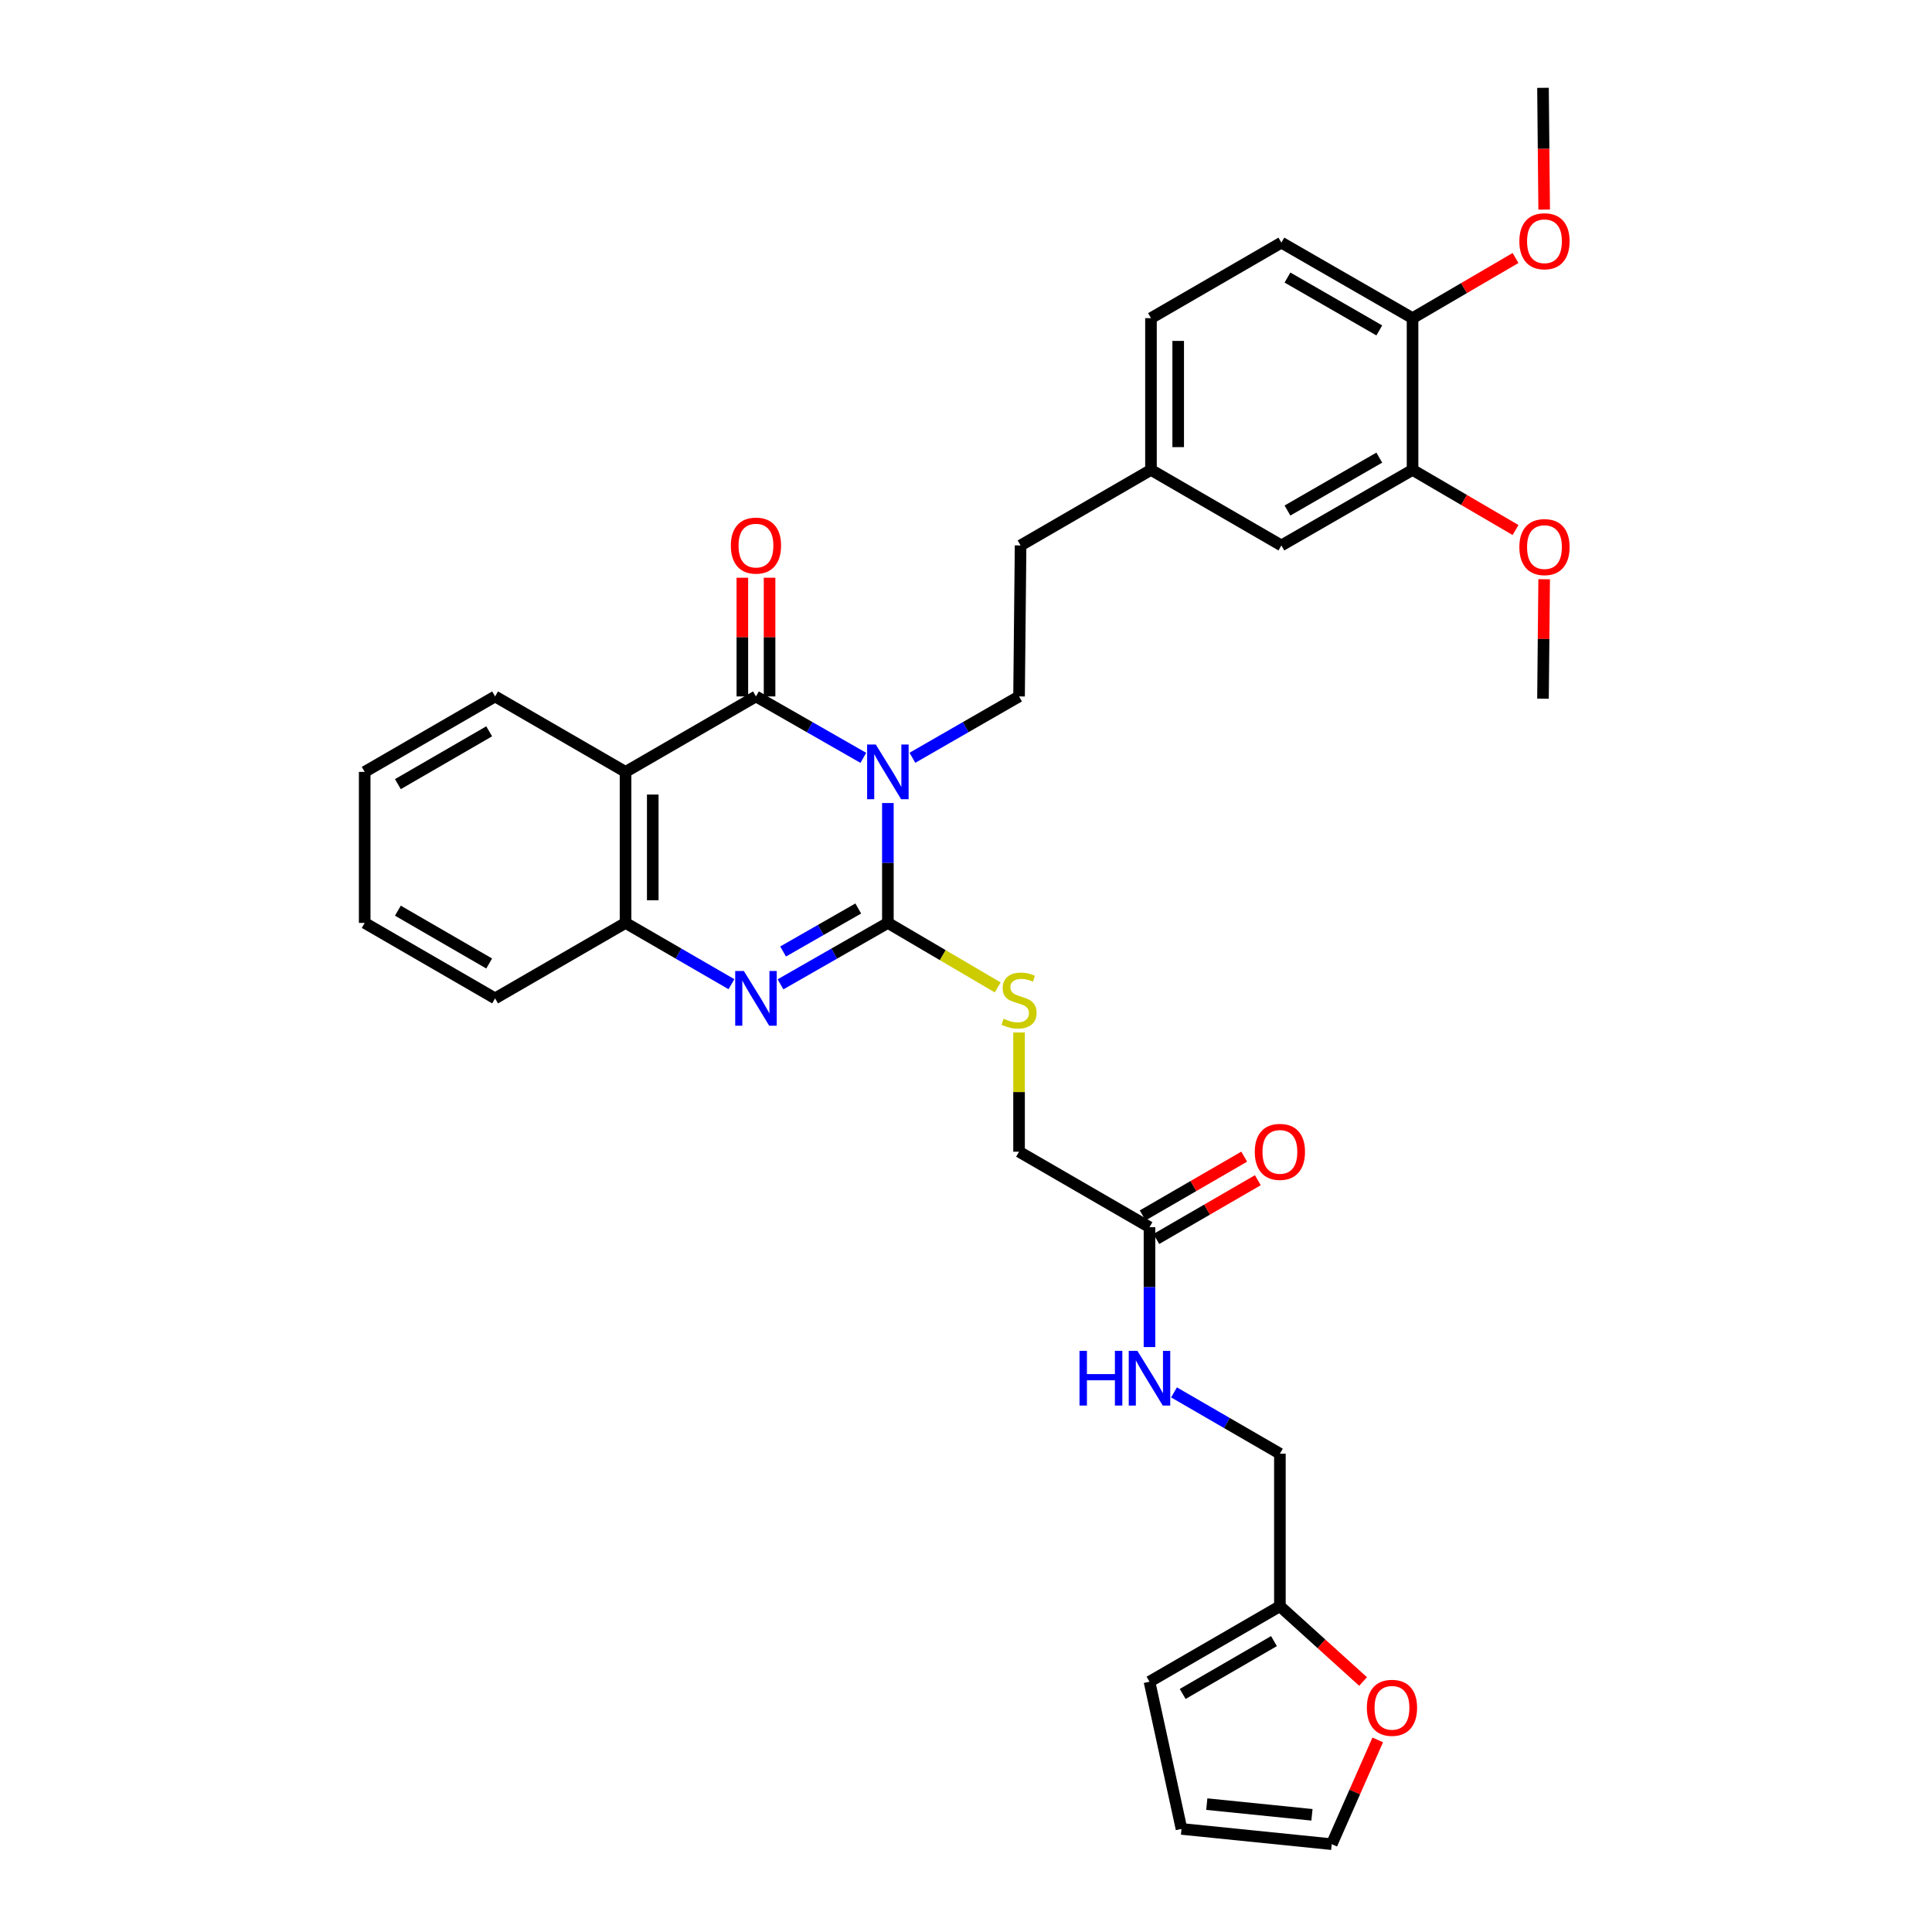 <?xml version='1.0' encoding='iso-8859-1'?>
<svg version='1.1' baseProfile='full'
              xmlns='http://www.w3.org/2000/svg'
                      xmlns:rdkit='http://www.rdkit.org/xml'
                      xmlns:xlink='http://www.w3.org/1999/xlink'
                  xml:space='preserve'
width='1000px' height='1000px' viewBox='0 0 1000 1000'>
<!-- END OF HEADER -->
<rect style='opacity:1.0;fill:#FFFFFF;stroke:none' width='1000' height='1000' x='0' y='0'> </rect>
<path class='bond-0' d='M 459.563,415.646 L 459.563,446.672' style='fill:none;fill-rule:evenodd;stroke:#0000FF;stroke-width:6px;stroke-linecap:butt;stroke-linejoin:miter;stroke-opacity:1' />
<path class='bond-0' d='M 459.563,446.672 L 459.563,477.699' style='fill:none;fill-rule:evenodd;stroke:#000000;stroke-width:6px;stroke-linecap:butt;stroke-linejoin:miter;stroke-opacity:1' />
<path class='bond-1' d='M 446.856,392.263 L 419.069,376.367' style='fill:none;fill-rule:evenodd;stroke:#0000FF;stroke-width:6px;stroke-linecap:butt;stroke-linejoin:miter;stroke-opacity:1' />
<path class='bond-1' d='M 419.069,376.367 L 391.282,360.472' style='fill:none;fill-rule:evenodd;stroke:#000000;stroke-width:6px;stroke-linecap:butt;stroke-linejoin:miter;stroke-opacity:1' />
<path class='bond-5' d='M 472.261,392.227 L 499.861,376.349' style='fill:none;fill-rule:evenodd;stroke:#0000FF;stroke-width:6px;stroke-linecap:butt;stroke-linejoin:miter;stroke-opacity:1' />
<path class='bond-5' d='M 499.861,376.349 L 527.46,360.472' style='fill:none;fill-rule:evenodd;stroke:#000000;stroke-width:6px;stroke-linecap:butt;stroke-linejoin:miter;stroke-opacity:1' />
<path class='bond-2' d='M 459.563,477.699 L 431.776,493.595' style='fill:none;fill-rule:evenodd;stroke:#000000;stroke-width:6px;stroke-linecap:butt;stroke-linejoin:miter;stroke-opacity:1' />
<path class='bond-2' d='M 431.776,493.595 L 403.989,509.49' style='fill:none;fill-rule:evenodd;stroke:#0000FF;stroke-width:6px;stroke-linecap:butt;stroke-linejoin:miter;stroke-opacity:1' />
<path class='bond-2' d='M 444.231,470.238 L 424.78,481.364' style='fill:none;fill-rule:evenodd;stroke:#000000;stroke-width:6px;stroke-linecap:butt;stroke-linejoin:miter;stroke-opacity:1' />
<path class='bond-2' d='M 424.78,481.364 L 405.329,492.491' style='fill:none;fill-rule:evenodd;stroke:#0000FF;stroke-width:6px;stroke-linecap:butt;stroke-linejoin:miter;stroke-opacity:1' />
<path class='bond-6' d='M 459.563,477.699 L 487.987,494.392' style='fill:none;fill-rule:evenodd;stroke:#000000;stroke-width:6px;stroke-linecap:butt;stroke-linejoin:miter;stroke-opacity:1' />
<path class='bond-6' d='M 487.987,494.392 L 516.412,511.085' style='fill:none;fill-rule:evenodd;stroke:#CCCC00;stroke-width:6px;stroke-linecap:butt;stroke-linejoin:miter;stroke-opacity:1' />
<path class='bond-3' d='M 391.282,360.472 L 323.776,399.532' style='fill:none;fill-rule:evenodd;stroke:#000000;stroke-width:6px;stroke-linecap:butt;stroke-linejoin:miter;stroke-opacity:1' />
<path class='bond-8' d='M 398.327,360.472 L 398.327,329.753' style='fill:none;fill-rule:evenodd;stroke:#000000;stroke-width:6px;stroke-linecap:butt;stroke-linejoin:miter;stroke-opacity:1' />
<path class='bond-8' d='M 398.327,329.753 L 398.327,299.034' style='fill:none;fill-rule:evenodd;stroke:#FF0000;stroke-width:6px;stroke-linecap:butt;stroke-linejoin:miter;stroke-opacity:1' />
<path class='bond-8' d='M 384.237,360.472 L 384.237,329.753' style='fill:none;fill-rule:evenodd;stroke:#000000;stroke-width:6px;stroke-linecap:butt;stroke-linejoin:miter;stroke-opacity:1' />
<path class='bond-8' d='M 384.237,329.753 L 384.237,299.034' style='fill:none;fill-rule:evenodd;stroke:#FF0000;stroke-width:6px;stroke-linecap:butt;stroke-linejoin:miter;stroke-opacity:1' />
<path class='bond-33' d='M 378.592,509.417 L 351.184,493.558' style='fill:none;fill-rule:evenodd;stroke:#0000FF;stroke-width:6px;stroke-linecap:butt;stroke-linejoin:miter;stroke-opacity:1' />
<path class='bond-33' d='M 351.184,493.558 L 323.776,477.699' style='fill:none;fill-rule:evenodd;stroke:#000000;stroke-width:6px;stroke-linecap:butt;stroke-linejoin:miter;stroke-opacity:1' />
<path class='bond-4' d='M 323.776,399.532 L 323.776,477.699' style='fill:none;fill-rule:evenodd;stroke:#000000;stroke-width:6px;stroke-linecap:butt;stroke-linejoin:miter;stroke-opacity:1' />
<path class='bond-4' d='M 337.866,411.257 L 337.866,465.974' style='fill:none;fill-rule:evenodd;stroke:#000000;stroke-width:6px;stroke-linecap:butt;stroke-linejoin:miter;stroke-opacity:1' />
<path class='bond-24' d='M 323.776,399.532 L 256.263,360.472' style='fill:none;fill-rule:evenodd;stroke:#000000;stroke-width:6px;stroke-linecap:butt;stroke-linejoin:miter;stroke-opacity:1' />
<path class='bond-28' d='M 323.776,477.699 L 256.263,516.759' style='fill:none;fill-rule:evenodd;stroke:#000000;stroke-width:6px;stroke-linecap:butt;stroke-linejoin:miter;stroke-opacity:1' />
<path class='bond-23' d='M 527.46,360.472 L 528.251,282.32' style='fill:none;fill-rule:evenodd;stroke:#000000;stroke-width:6px;stroke-linecap:butt;stroke-linejoin:miter;stroke-opacity:1' />
<path class='bond-19' d='M 527.46,534.417 L 527.46,565.27' style='fill:none;fill-rule:evenodd;stroke:#CCCC00;stroke-width:6px;stroke-linecap:butt;stroke-linejoin:miter;stroke-opacity:1' />
<path class='bond-19' d='M 527.46,565.27 L 527.46,596.124' style='fill:none;fill-rule:evenodd;stroke:#000000;stroke-width:6px;stroke-linecap:butt;stroke-linejoin:miter;stroke-opacity:1' />
<path class='bond-7' d='M 594.974,635.2 L 527.46,596.124' style='fill:none;fill-rule:evenodd;stroke:#000000;stroke-width:6px;stroke-linecap:butt;stroke-linejoin:miter;stroke-opacity:1' />
<path class='bond-12' d='M 594.974,635.2 L 594.974,666.219' style='fill:none;fill-rule:evenodd;stroke:#000000;stroke-width:6px;stroke-linecap:butt;stroke-linejoin:miter;stroke-opacity:1' />
<path class='bond-12' d='M 594.974,666.219 L 594.974,697.237' style='fill:none;fill-rule:evenodd;stroke:#0000FF;stroke-width:6px;stroke-linecap:butt;stroke-linejoin:miter;stroke-opacity:1' />
<path class='bond-18' d='M 598.504,641.297 L 624.778,626.086' style='fill:none;fill-rule:evenodd;stroke:#000000;stroke-width:6px;stroke-linecap:butt;stroke-linejoin:miter;stroke-opacity:1' />
<path class='bond-18' d='M 624.778,626.086 L 651.052,610.876' style='fill:none;fill-rule:evenodd;stroke:#FF0000;stroke-width:6px;stroke-linecap:butt;stroke-linejoin:miter;stroke-opacity:1' />
<path class='bond-18' d='M 591.444,629.103 L 617.719,613.892' style='fill:none;fill-rule:evenodd;stroke:#000000;stroke-width:6px;stroke-linecap:butt;stroke-linejoin:miter;stroke-opacity:1' />
<path class='bond-18' d='M 617.719,613.892 L 643.993,598.682' style='fill:none;fill-rule:evenodd;stroke:#FF0000;stroke-width:6px;stroke-linecap:butt;stroke-linejoin:miter;stroke-opacity:1' />
<path class='bond-9' d='M 662.472,831.377 L 662.472,752.427' style='fill:none;fill-rule:evenodd;stroke:#000000;stroke-width:6px;stroke-linecap:butt;stroke-linejoin:miter;stroke-opacity:1' />
<path class='bond-11' d='M 662.472,831.377 L 684,850.859' style='fill:none;fill-rule:evenodd;stroke:#000000;stroke-width:6px;stroke-linecap:butt;stroke-linejoin:miter;stroke-opacity:1' />
<path class='bond-11' d='M 684,850.859 L 705.527,870.342' style='fill:none;fill-rule:evenodd;stroke:#FF0000;stroke-width:6px;stroke-linecap:butt;stroke-linejoin:miter;stroke-opacity:1' />
<path class='bond-15' d='M 662.472,831.377 L 594.974,870.453' style='fill:none;fill-rule:evenodd;stroke:#000000;stroke-width:6px;stroke-linecap:butt;stroke-linejoin:miter;stroke-opacity:1' />
<path class='bond-15' d='M 659.407,849.432 L 612.158,876.785' style='fill:none;fill-rule:evenodd;stroke:#000000;stroke-width:6px;stroke-linecap:butt;stroke-linejoin:miter;stroke-opacity:1' />
<path class='bond-10' d='M 731.136,243.213 L 663.239,282.32' style='fill:none;fill-rule:evenodd;stroke:#000000;stroke-width:6px;stroke-linecap:butt;stroke-linejoin:miter;stroke-opacity:1' />
<path class='bond-10' d='M 713.92,236.87 L 666.391,264.245' style='fill:none;fill-rule:evenodd;stroke:#000000;stroke-width:6px;stroke-linecap:butt;stroke-linejoin:miter;stroke-opacity:1' />
<path class='bond-26' d='M 731.136,243.213 L 757.789,258.777' style='fill:none;fill-rule:evenodd;stroke:#000000;stroke-width:6px;stroke-linecap:butt;stroke-linejoin:miter;stroke-opacity:1' />
<path class='bond-26' d='M 757.789,258.777 L 784.441,274.341' style='fill:none;fill-rule:evenodd;stroke:#FF0000;stroke-width:6px;stroke-linecap:butt;stroke-linejoin:miter;stroke-opacity:1' />
<path class='bond-35' d='M 731.136,243.213 L 731.136,164.678' style='fill:none;fill-rule:evenodd;stroke:#000000;stroke-width:6px;stroke-linecap:butt;stroke-linejoin:miter;stroke-opacity:1' />
<path class='bond-16' d='M 713.119,900.568 L 701.212,927.557' style='fill:none;fill-rule:evenodd;stroke:#FF0000;stroke-width:6px;stroke-linecap:butt;stroke-linejoin:miter;stroke-opacity:1' />
<path class='bond-16' d='M 701.212,927.557 L 689.305,954.545' style='fill:none;fill-rule:evenodd;stroke:#000000;stroke-width:6px;stroke-linecap:butt;stroke-linejoin:miter;stroke-opacity:1' />
<path class='bond-21' d='M 607.664,720.698 L 635.068,736.562' style='fill:none;fill-rule:evenodd;stroke:#0000FF;stroke-width:6px;stroke-linecap:butt;stroke-linejoin:miter;stroke-opacity:1' />
<path class='bond-21' d='M 635.068,736.562 L 662.472,752.427' style='fill:none;fill-rule:evenodd;stroke:#000000;stroke-width:6px;stroke-linecap:butt;stroke-linejoin:miter;stroke-opacity:1' />
<path class='bond-13' d='M 731.136,164.678 L 663.239,125.586' style='fill:none;fill-rule:evenodd;stroke:#000000;stroke-width:6px;stroke-linecap:butt;stroke-linejoin:miter;stroke-opacity:1' />
<path class='bond-13' d='M 713.922,171.025 L 666.394,143.661' style='fill:none;fill-rule:evenodd;stroke:#000000;stroke-width:6px;stroke-linecap:butt;stroke-linejoin:miter;stroke-opacity:1' />
<path class='bond-27' d='M 731.136,164.678 L 757.788,149.108' style='fill:none;fill-rule:evenodd;stroke:#000000;stroke-width:6px;stroke-linecap:butt;stroke-linejoin:miter;stroke-opacity:1' />
<path class='bond-27' d='M 757.788,149.108 L 784.44,133.538' style='fill:none;fill-rule:evenodd;stroke:#FF0000;stroke-width:6px;stroke-linecap:butt;stroke-linejoin:miter;stroke-opacity:1' />
<path class='bond-14' d='M 663.239,282.32 L 595.741,243.213' style='fill:none;fill-rule:evenodd;stroke:#000000;stroke-width:6px;stroke-linecap:butt;stroke-linejoin:miter;stroke-opacity:1' />
<path class='bond-17' d='M 594.974,870.453 L 611.545,946.647' style='fill:none;fill-rule:evenodd;stroke:#000000;stroke-width:6px;stroke-linecap:butt;stroke-linejoin:miter;stroke-opacity:1' />
<path class='bond-36' d='M 689.305,954.545 L 611.545,946.647' style='fill:none;fill-rule:evenodd;stroke:#000000;stroke-width:6px;stroke-linecap:butt;stroke-linejoin:miter;stroke-opacity:1' />
<path class='bond-36' d='M 679.065,939.343 L 624.633,933.814' style='fill:none;fill-rule:evenodd;stroke:#000000;stroke-width:6px;stroke-linecap:butt;stroke-linejoin:miter;stroke-opacity:1' />
<path class='bond-20' d='M 663.239,125.586 L 595.741,164.678' style='fill:none;fill-rule:evenodd;stroke:#000000;stroke-width:6px;stroke-linecap:butt;stroke-linejoin:miter;stroke-opacity:1' />
<path class='bond-22' d='M 595.741,243.213 L 528.251,282.32' style='fill:none;fill-rule:evenodd;stroke:#000000;stroke-width:6px;stroke-linecap:butt;stroke-linejoin:miter;stroke-opacity:1' />
<path class='bond-25' d='M 595.741,243.213 L 595.741,164.678' style='fill:none;fill-rule:evenodd;stroke:#000000;stroke-width:6px;stroke-linecap:butt;stroke-linejoin:miter;stroke-opacity:1' />
<path class='bond-25' d='M 609.831,231.433 L 609.831,176.458' style='fill:none;fill-rule:evenodd;stroke:#000000;stroke-width:6px;stroke-linecap:butt;stroke-linejoin:miter;stroke-opacity:1' />
<path class='bond-31' d='M 256.263,360.472 L 188.764,399.532' style='fill:none;fill-rule:evenodd;stroke:#000000;stroke-width:6px;stroke-linecap:butt;stroke-linejoin:miter;stroke-opacity:1' />
<path class='bond-31' d='M 253.195,378.526 L 205.946,405.868' style='fill:none;fill-rule:evenodd;stroke:#000000;stroke-width:6px;stroke-linecap:butt;stroke-linejoin:miter;stroke-opacity:1' />
<path class='bond-29' d='M 799.254,299.811 L 798.952,330.729' style='fill:none;fill-rule:evenodd;stroke:#FF0000;stroke-width:6px;stroke-linecap:butt;stroke-linejoin:miter;stroke-opacity:1' />
<path class='bond-29' d='M 798.952,330.729 L 798.65,361.646' style='fill:none;fill-rule:evenodd;stroke:#000000;stroke-width:6px;stroke-linecap:butt;stroke-linejoin:miter;stroke-opacity:1' />
<path class='bond-30' d='M 799.26,108.485 L 798.955,76.97' style='fill:none;fill-rule:evenodd;stroke:#FF0000;stroke-width:6px;stroke-linecap:butt;stroke-linejoin:miter;stroke-opacity:1' />
<path class='bond-30' d='M 798.955,76.97 L 798.65,45.455' style='fill:none;fill-rule:evenodd;stroke:#000000;stroke-width:6px;stroke-linecap:butt;stroke-linejoin:miter;stroke-opacity:1' />
<path class='bond-34' d='M 256.263,516.759 L 188.764,477.699' style='fill:none;fill-rule:evenodd;stroke:#000000;stroke-width:6px;stroke-linecap:butt;stroke-linejoin:miter;stroke-opacity:1' />
<path class='bond-34' d='M 253.195,498.705 L 205.946,471.363' style='fill:none;fill-rule:evenodd;stroke:#000000;stroke-width:6px;stroke-linecap:butt;stroke-linejoin:miter;stroke-opacity:1' />
<path class='bond-32' d='M 188.764,399.532 L 188.764,477.699' style='fill:none;fill-rule:evenodd;stroke:#000000;stroke-width:6px;stroke-linecap:butt;stroke-linejoin:miter;stroke-opacity:1' />
<path  class='atom-0' d='M 453.303 385.372
L 462.583 400.372
Q 463.503 401.852, 464.983 404.532
Q 466.463 407.212, 466.543 407.372
L 466.543 385.372
L 470.303 385.372
L 470.303 413.692
L 466.423 413.692
L 456.463 397.292
Q 455.303 395.372, 454.063 393.172
Q 452.863 390.972, 452.503 390.292
L 452.503 413.692
L 448.823 413.692
L 448.823 385.372
L 453.303 385.372
' fill='#0000FF'/>
<path  class='atom-3' d='M 385.022 502.599
L 394.302 517.599
Q 395.222 519.079, 396.702 521.759
Q 398.182 524.439, 398.262 524.599
L 398.262 502.599
L 402.022 502.599
L 402.022 530.919
L 398.142 530.919
L 388.182 514.519
Q 387.022 512.599, 385.782 510.399
Q 384.582 508.199, 384.222 507.519
L 384.222 530.919
L 380.542 530.919
L 380.542 502.599
L 385.022 502.599
' fill='#0000FF'/>
<path  class='atom-7' d='M 519.46 527.293
Q 519.78 527.413, 521.1 527.973
Q 522.42 528.533, 523.86 528.893
Q 525.34 529.213, 526.78 529.213
Q 529.46 529.213, 531.02 527.933
Q 532.58 526.613, 532.58 524.333
Q 532.58 522.773, 531.78 521.813
Q 531.02 520.853, 529.82 520.333
Q 528.62 519.813, 526.62 519.213
Q 524.1 518.453, 522.58 517.733
Q 521.1 517.013, 520.02 515.493
Q 518.98 513.973, 518.98 511.413
Q 518.98 507.853, 521.38 505.653
Q 523.82 503.453, 528.62 503.453
Q 531.9 503.453, 535.62 505.013
L 534.7 508.093
Q 531.3 506.693, 528.74 506.693
Q 525.98 506.693, 524.46 507.853
Q 522.94 508.973, 522.98 510.933
Q 522.98 512.453, 523.74 513.373
Q 524.54 514.293, 525.66 514.813
Q 526.82 515.333, 528.74 515.933
Q 531.3 516.733, 532.82 517.533
Q 534.34 518.333, 535.42 519.973
Q 536.54 521.573, 536.54 524.333
Q 536.54 528.253, 533.9 530.373
Q 531.3 532.453, 526.94 532.453
Q 524.42 532.453, 522.5 531.893
Q 520.62 531.373, 518.38 530.453
L 519.46 527.293
' fill='#CCCC00'/>
<path  class='atom-9' d='M 378.282 282.4
Q 378.282 275.6, 381.642 271.8
Q 385.002 268, 391.282 268
Q 397.562 268, 400.922 271.8
Q 404.282 275.6, 404.282 282.4
Q 404.282 289.28, 400.882 293.2
Q 397.482 297.08, 391.282 297.08
Q 385.042 297.08, 381.642 293.2
Q 378.282 289.32, 378.282 282.4
M 391.282 293.88
Q 395.602 293.88, 397.922 291
Q 400.282 288.08, 400.282 282.4
Q 400.282 276.84, 397.922 274.04
Q 395.602 271.2, 391.282 271.2
Q 386.962 271.2, 384.602 274
Q 382.282 276.8, 382.282 282.4
Q 382.282 288.12, 384.602 291
Q 386.962 293.88, 391.282 293.88
' fill='#FF0000'/>
<path  class='atom-12' d='M 707.483 883.957
Q 707.483 877.157, 710.843 873.357
Q 714.203 869.557, 720.483 869.557
Q 726.763 869.557, 730.123 873.357
Q 733.483 877.157, 733.483 883.957
Q 733.483 890.837, 730.083 894.757
Q 726.683 898.637, 720.483 898.637
Q 714.243 898.637, 710.843 894.757
Q 707.483 890.877, 707.483 883.957
M 720.483 895.437
Q 724.803 895.437, 727.123 892.557
Q 729.483 889.637, 729.483 883.957
Q 729.483 878.397, 727.123 875.597
Q 724.803 872.757, 720.483 872.757
Q 716.163 872.757, 713.803 875.557
Q 711.483 878.357, 711.483 883.957
Q 711.483 889.677, 713.803 892.557
Q 716.163 895.437, 720.483 895.437
' fill='#FF0000'/>
<path  class='atom-13' d='M 558.754 699.191
L 562.594 699.191
L 562.594 711.231
L 577.074 711.231
L 577.074 699.191
L 580.914 699.191
L 580.914 727.511
L 577.074 727.511
L 577.074 714.431
L 562.594 714.431
L 562.594 727.511
L 558.754 727.511
L 558.754 699.191
' fill='#0000FF'/>
<path  class='atom-13' d='M 588.714 699.191
L 597.994 714.191
Q 598.914 715.671, 600.394 718.351
Q 601.874 721.031, 601.954 721.191
L 601.954 699.191
L 605.714 699.191
L 605.714 727.511
L 601.834 727.511
L 591.874 711.111
Q 590.714 709.191, 589.474 706.991
Q 588.274 704.791, 587.914 704.111
L 587.914 727.511
L 584.234 727.511
L 584.234 699.191
L 588.714 699.191
' fill='#0000FF'/>
<path  class='atom-19' d='M 649.472 596.204
Q 649.472 589.404, 652.832 585.604
Q 656.192 581.804, 662.472 581.804
Q 668.752 581.804, 672.112 585.604
Q 675.472 589.404, 675.472 596.204
Q 675.472 603.084, 672.072 607.004
Q 668.672 610.884, 662.472 610.884
Q 656.232 610.884, 652.832 607.004
Q 649.472 603.124, 649.472 596.204
M 662.472 607.684
Q 666.792 607.684, 669.112 604.804
Q 671.472 601.884, 671.472 596.204
Q 671.472 590.644, 669.112 587.844
Q 666.792 585.004, 662.472 585.004
Q 658.152 585.004, 655.792 587.804
Q 653.472 590.604, 653.472 596.204
Q 653.472 601.924, 655.792 604.804
Q 658.152 607.684, 662.472 607.684
' fill='#FF0000'/>
<path  class='atom-27' d='M 786.417 283.167
Q 786.417 276.367, 789.777 272.567
Q 793.137 268.767, 799.417 268.767
Q 805.697 268.767, 809.057 272.567
Q 812.417 276.367, 812.417 283.167
Q 812.417 290.047, 809.017 293.967
Q 805.617 297.847, 799.417 297.847
Q 793.177 297.847, 789.777 293.967
Q 786.417 290.087, 786.417 283.167
M 799.417 294.647
Q 803.737 294.647, 806.057 291.767
Q 808.417 288.847, 808.417 283.167
Q 808.417 277.607, 806.057 274.807
Q 803.737 271.967, 799.417 271.967
Q 795.097 271.967, 792.737 274.767
Q 790.417 277.567, 790.417 283.167
Q 790.417 288.887, 792.737 291.767
Q 795.097 294.647, 799.417 294.647
' fill='#FF0000'/>
<path  class='atom-28' d='M 786.417 124.868
Q 786.417 118.068, 789.777 114.268
Q 793.137 110.468, 799.417 110.468
Q 805.697 110.468, 809.057 114.268
Q 812.417 118.068, 812.417 124.868
Q 812.417 131.748, 809.017 135.668
Q 805.617 139.548, 799.417 139.548
Q 793.177 139.548, 789.777 135.668
Q 786.417 131.788, 786.417 124.868
M 799.417 136.348
Q 803.737 136.348, 806.057 133.468
Q 808.417 130.548, 808.417 124.868
Q 808.417 119.308, 806.057 116.508
Q 803.737 113.668, 799.417 113.668
Q 795.097 113.668, 792.737 116.468
Q 790.417 119.268, 790.417 124.868
Q 790.417 130.588, 792.737 133.468
Q 795.097 136.348, 799.417 136.348
' fill='#FF0000'/>
</svg>
